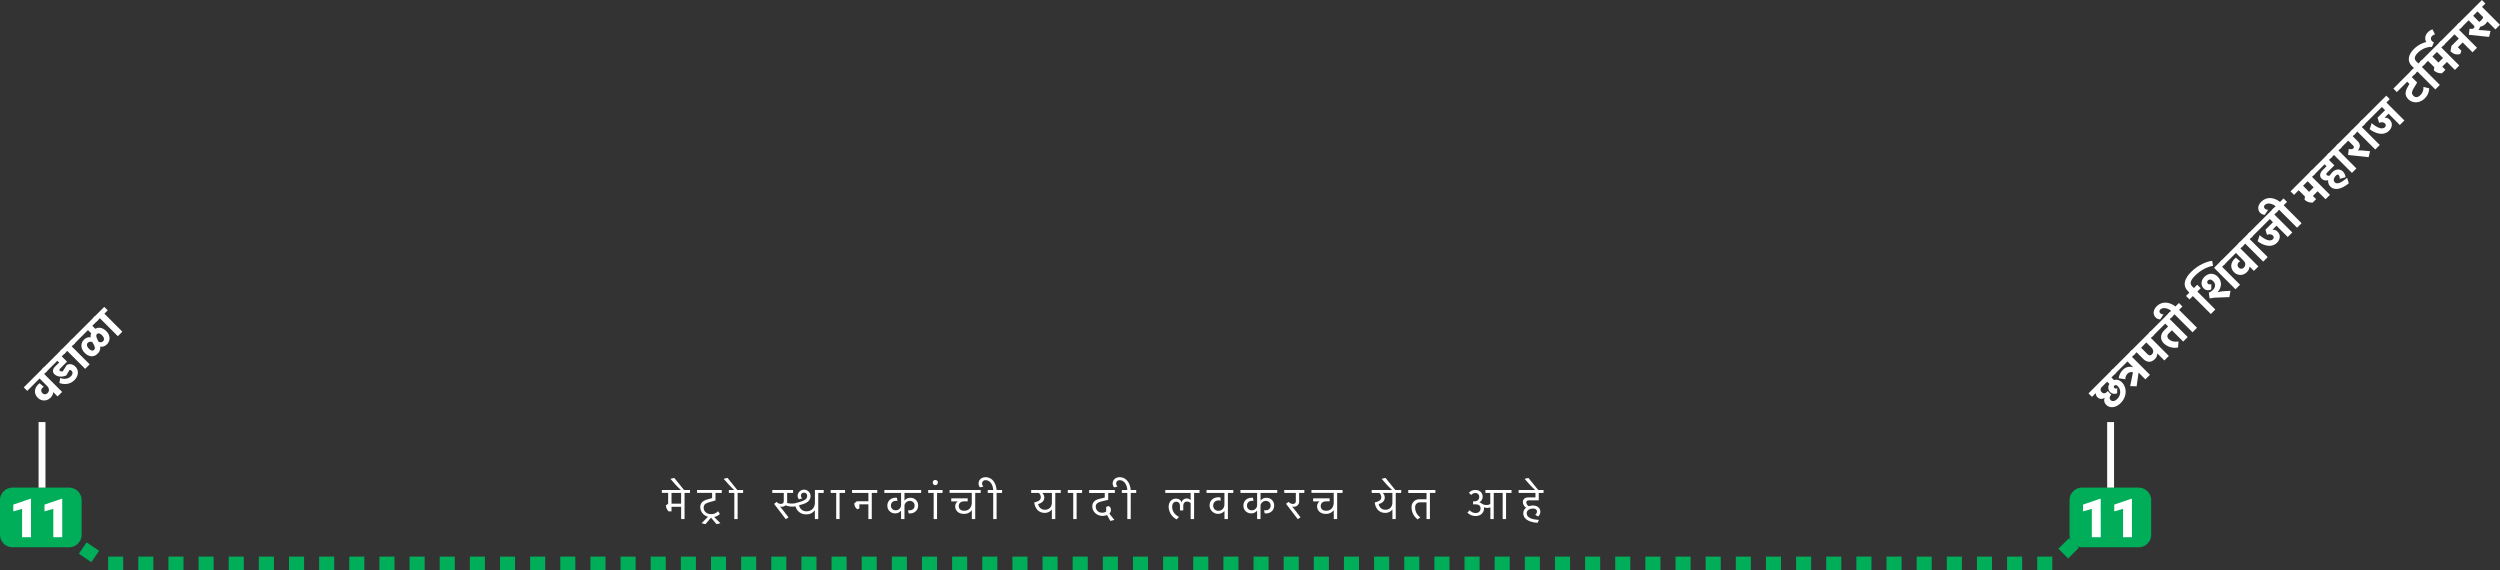<svg id="line11" xmlns="http://www.w3.org/2000/svg" viewBox="0 0 1990.59 454.12"><rect x="0" y="0" width="1990.59" height="454.12" fill="#333333" stroke="none"/><defs><style>.cls-1,.cls-3{fill:none;}.cls-1{stroke:#00ae5a;stroke-miterlimit:10;stroke-width:10.95px;stroke-dasharray:12;}.cls-2{fill:#00ae5a;}.cls-3{stroke:#fff;stroke-linejoin:round;stroke-width:5.48px;}.cls-4{fill:#fff;}</style></defs><title>line11-map-hindi</title><path class="cls-1" d="M147.31,338.74l38,25.73h1551l26.14-26.14" transform="translate(-101.31 84.17)"/><path class="cls-2" d="M1804.15,351.57h-45a10,10,0,0,1-10-10V314.09a10,10,0,0,1,10-10h45a10,10,0,0,1,10,10h0v27.49a10,10,0,0,1-10,10" transform="translate(-101.31 84.17)"/><path class="cls-2" d="M156.31,351.57h-45a10,10,0,0,1-10-10V314.09a10,10,0,0,1,10-10h45a10,10,0,0,1,10,10h0v27.49a10,10,0,0,1-10,10" transform="translate(-101.31 84.17)"/><line class="cls-3" x1="33.46" y1="388.27" x2="33.46" y2="336.05"/><line class="cls-3" x1="1680.54" y1="388.27" x2="1680.54" y2="336.05"/><path class="cls-4" d="M1778.44,238.25c-2.06-2.07-1.94-4.18-1.27-5.6l-.11-.11a4.22,4.22,0,0,1-5.7-.45,4.1,4.1,0,0,1-1.3-3.08l-.1-.11-2.92,2.93-2.78-2.77,19.32-19.32,2.77,2.77-3.87,3.87,2.09,2.09c2.06-.69,4.3-.18,6.31,1.83,3.75,3.74,4.43,11-1,16.44C1785.77,240.84,1781.06,240.87,1778.44,238.25Zm3-10.31a5.11,5.11,0,0,1-.56-6.42l-1.78-1.78-4.15,4.15a2.78,2.78,0,0,0-.13,4.25,2.54,2.54,0,0,0,3.87-.1l.84-.84,2.9,2.9a2.88,2.88,0,0,0-.41.46c-1.35,1.6-1.07,2.9-.1,3.87,1.2,1.19,3.21,1.07,5.27-1,2.93-2.92,3-7.45.46-10-1.2-1.2-2.19-1.18-2.85-.51a1.2,1.2,0,0,0,0,1.78,1.92,1.92,0,0,0,2.39.15l-.15,4.12A4.88,4.88,0,0,1,1781.47,227.94Z" transform="translate(-101.31 84.17)"/><path class="cls-4" d="M1802.57,223.43l-5.14-.15,2.21-11a4.27,4.27,0,0,0-4.38,1.17,6.1,6.1,0,0,0-1.65,4.35l-5.29-.77a11.29,11.29,0,0,1,3.23-6.64,7.77,7.77,0,0,1,8.09-2.14l.1-.1-4.5-4.5L1784.83,214l-2.78-2.78,16.7-16.69,2.78,2.77-2.68,2.67,14.31,14.31-3.62,3.61-5.34-5.34-.1.1Z" transform="translate(-101.31 84.17)"/><path class="cls-4" d="M1817,201.82c-3,3-6.46,2.49-9.19-.23l-5.27-5.27-2.54,2.55-2.77-2.78,16.59-16.59,2.78,2.77-2.68,2.67,14.31,14.31-3.59,3.59-5.52-5.53-.11.1A6.2,6.2,0,0,1,1817,201.82Zm-10.87-9.09,5,5c1.32,1.32,2.49,1.37,3.64.22,1.52-1.52,1.27-3.71-.51-5.49l-4-3.95Z" transform="translate(-101.31 84.17)"/><path class="cls-4" d="M1824.34,189.34c-3.75-3.74-2.37-7.91.1-10.38l3.18-3.18-2.27-2.27-10.28,10.29L1812.3,181l16.57-16.57,2.77,2.78-2.7,2.69,14.31,14.31-3.59,3.59-9-9-2.55,2.54a2.87,2.87,0,0,0,0,4.41c1.93,1.93,4.71,2.47,7.79,1.93l-.33,4.81A12.72,12.72,0,0,1,1824.34,189.34Z" transform="translate(-101.31 84.17)"/><path class="cls-4" d="M1850.65,176.82l-3.58,3.59-14.31-14.31-2.67,2.68-2.78-2.78,2.68-2.67c-2.29-2-6.39-3.18-8.55-1a1.88,1.88,0,0,0-.06,2.85,3.27,3.27,0,0,0,2.65.92l-2.67,4a4.92,4.92,0,0,1-3.67-1.53c-2.19-2.19-2.16-5.83.77-8.76,4.6-4.6,10.56-3.38,15,.08l2.8-2.8,2.77,2.77-2.67,2.68Z" transform="translate(-101.31 84.17)"/><path class="cls-4" d="M1849,135.41c-4,4-4.15,6.49-2.14,8.5l1.3,1.3,2.67-2.68,2.78,2.78-2.68,2.67,14.31,14.3-3.59,3.59-14.3-14.3-2.68,2.67-2.77-2.77,2.67-2.67-1.27-1.28c-3.92-3.92-3.31-9.21,2.7-15.22s13.26-8.47,16.72-8.78l.69,4C1859.41,128,1853.61,130.75,1849,135.41Z" transform="translate(-101.31 84.17)"/><path class="cls-4" d="M1855.82,145.28c-2.21-2.21-2.11-6.13.64-8.88,3.79-3.79,8-2.93,10.61-.33,4.13,4.12,2.83,9.29-.07,12.39l.1.11a24.3,24.3,0,0,1,5.73-.95l4.5-.23-.92,5-12,.46-3.74.59-.64-4.66a8.44,8.44,0,0,0,3.21-2c2.19-2.19,2.39-4.93.28-7.05-1.55-1.55-3.13-1.6-4.07-.66a1.76,1.76,0,0,0-.15,2.6,2.26,2.26,0,0,0,2.72.33l0,4.17A4.82,4.82,0,0,1,1855.82,145.28Zm14.69-22.47,2.77,2.77-2.67,2.67,14.31,14.31-3.62,3.61-17.08-17.08Z" transform="translate(-101.31 84.17)"/><path class="cls-4" d="M1895.94,131.54l-3.39-3.39-.1.1a6.32,6.32,0,0,1-2.06,4.2,7,7,0,0,1-10.21.13c-3.69-3.69-2.57-8.63,1.45-11.53l3.37,2.85c-1.81.89-2.93,3.18-1.12,5a2.73,2.73,0,0,0,4.12-.1c1.73-1.73,1.22-4-.38-5.58l-6-6-9.87,9.88-2.78-2.78,16.14-16.13,2.78,2.77-2.68,2.67L1899.53,128Z" transform="translate(-101.31 84.17)"/><path class="cls-4" d="M1906.94,120.54l-3.59,3.59L1889,109.82l-2.67,2.67-2.77-2.77,8.93-8.93,2.77,2.77-2.67,2.67Z" transform="translate(-101.31 84.17)"/><path class="cls-4" d="M1905.16,98.75l5.95-6-2.52-2.52-14.81,14.82-2.78-2.78,21.11-21.1,2.77,2.78-2.67,2.67,14.3,14.3-3.61,3.62-9-9-3.13,3.13.1.11a4.6,4.6,0,0,1,3.9,1.5c2.49,2.49,2.36,6-.41,8.8-4.86,4.87-12,1.51-15.45-1.19l1.58-4.84c3.46,3.11,8.19,5.6,10.54,3.26a2,2,0,0,0-.06-3,3.89,3.89,0,0,0-4.42-.46l-.26-.26Z" transform="translate(-101.31 84.17)"/><path class="cls-4" d="M1933.92,93.55l-3.59,3.59L1916,82.84l-2.68,2.67-2.77-2.77,2.67-2.67c-2.29-2-6.39-3.19-8.55-1a1.89,1.89,0,0,0,0,2.85,3.27,3.27,0,0,0,2.65.91l-2.68,4a4.91,4.91,0,0,1-3.66-1.53c-2.19-2.19-2.17-5.83.76-8.75,4.61-4.61,10.57-3.39,15,.07l2.8-2.8,2.78,2.78-2.67,2.67Z" transform="translate(-101.31 84.17)"/><path class="cls-4" d="M1946.67,68.13l-3.74,3.74,2.55,2.54-2.7,2.7a8.44,8.44,0,0,1-6.49-2.26l.3-2.55-5-5L1927.89,71l-2.77-2.78,17-17,2.77,2.77-2.67,2.68,14.3,14.3L1953,74.46Zm-11.58-4.36,4.84,4.84,3.61-3.61-4.83-4.84Z" transform="translate(-101.31 84.17)"/><path class="cls-4" d="M1971.49,61.79c-5.09,4.17-10.92,6.33-14.79,2.47a6,6,0,0,1-1.57-5,5.18,5.18,0,0,1-5.3-1.23c-1.76-1.75-1.5-4.4.87-6.77l3.08-3.08-1.53-1.52-8.88,8.88-2.78-2.77,15.15-15.15,2.77,2.78-2.8,2.8,4.3,4.3-5.67,5.67c-.95.94-.87,1.58-.36,2.09a2.36,2.36,0,0,0,2.47.28,11.83,11.83,0,0,1,2.06-2.67c2.88-2.88,6.31-2.5,8.35-.46a7.12,7.12,0,0,1,2,4.61l-4.61,1.19a4.09,4.09,0,0,0-.79-3c-.56-.56-1.4-.38-2.16.39-1.94,1.93-2.24,4.07-1,5.34,1.45,1.45,4,1.48,9.88-3.56Z" transform="translate(-101.31 84.17)"/><path class="cls-4" d="M1977.55,49.92,1974,53.51l-14.3-14.3L1957,41.88l-2.77-2.77,8.93-8.94,2.78,2.78-2.67,2.67Z" transform="translate(-101.31 84.17)"/><path class="cls-4" d="M1983.28,35.75l5.14.46-1.1,4.76-16.41-1.71.56-4.84c1.93.36,2.9.26,3.64-.48.58-.59.71-1.37-.21-2.29l-3.84-3.84-6.67,6.66-2.77-2.77L1974.37,19l2.77,2.77-2.52,2.52,3.92,3.92c2.5,2.5,2,5,.49,7-.08.08-.13.18-.21.26l.1.1A41.18,41.18,0,0,1,1983.28,35.75Z" transform="translate(-101.31 84.17)"/><path class="cls-4" d="M1996.18,31.29l-3.59,3.59-14.3-14.3-2.67,2.67-2.78-2.78,8.94-8.93,2.77,2.77L1981.88,17Z" transform="translate(-101.31 84.17)"/><path class="cls-4" d="M1994.4,9.5l6-5.95L1997.84,1,1983,15.84l-2.77-2.77L2001.35-8l2.78,2.77-2.68,2.67,14.31,14.31-3.62,3.61-9-9L2000,9.48l.1.1a4.64,4.64,0,0,1,3.89,1.5c2.5,2.5,2.37,6-.4,8.81-4.87,4.86-12,1.5-15.45-1.2l1.57-4.83c3.47,3.1,8.2,5.6,10.54,3.25a2,2,0,0,0,0-3,3.91,3.91,0,0,0-4.43-.46l-.25-.25Z" transform="translate(-101.31 84.17)"/><path class="cls-4" d="M2022.2-28.88l2.77,2.77-3.33,3.34,4.28,4.27-2.75,4.63c-2,3.39-1.45,4.71-.18,6s3.31,1.62,5.5-.56A8.12,8.12,0,0,0,2030.9-15l4.61,1.15a11.26,11.26,0,0,1-3.51,8c-4.12,4.13-9.8,4-13.13.66-2.68-2.67-2.8-5.6-.49-9.69l1.4-2.47L2018-19.11l-8.24,8.25L2007-13.64Z" transform="translate(-101.31 84.17)"/><path class="cls-4" d="M2026.3-41.94c-2.62,2.62-2.85,4.83-1,6.69l1.63,1.63,2.67-2.67,2.77,2.77-2.67,2.68,14.3,14.3-3.59,3.59-14.3-14.3-2.67,2.67-2.78-2.78,2.68-2.67-1.61-1.6c-3.79-3.8-3.08-8.78,1.55-13.42a20.3,20.3,0,0,1,14.44-6.18l0,4.35A15.89,15.89,0,0,0,2026.3-41.94Z" transform="translate(-101.31 84.17)"/><path class="cls-4" d="M2049.64-34.84l-3.74,3.74,2.54,2.55-2.69,2.69a8.44,8.44,0,0,1-6.5-2.26l.31-2.55-5-5L2030.86-32l-2.78-2.77,17-17,2.78,2.78-2.67,2.67L2059.49-32,2056-28.5Zm-11.58-4.35,4.83,4.83,3.62-3.61-4.84-4.84Z" transform="translate(-101.31 84.17)"/><path class="cls-4" d="M2034.55-48.82c-2.67-2.67-3.11-6.61-.1-9.62a8.85,8.85,0,0,1,3.69-2.36l2,4a5.26,5.26,0,0,0-2.44,1.42,2.72,2.72,0,0,0,.15,4,3.59,3.59,0,0,0,1.43.92l-1.56,3.59A7.26,7.26,0,0,1,2034.55-48.82Z" transform="translate(-101.31 84.17)"/><path class="cls-4" d="M2052.49-43.34l.72-4.23,5.87-5.88-3.38-3.38-9.37,9.36-2.77-2.77,15.63-15.63,2.77,2.78-2.67,2.67,14.3,14.3L2070-42.53l-7.84-7.84-3.81,3.82,2.8,2.8-.87,2.49C2058.07-40.42,2055.24-40.59,2052.49-43.34Z" transform="translate(-101.31 84.17)"/><path class="cls-4" d="M2079.19-60l5.15.46-1.1,4.76-16.14-1.68.56-4.83c1.81.22,2.63.22,3.36-.51s.69-1.4-.23-2.32L2066.9-68l-6.47,6.46-2.77-2.77,19.83-19.83,2.77,2.77-2.67,2.68,14.3,14.3-3.64,3.64-6.33-6.34a10,10,0,0,1-1.45,1.81,7.74,7.74,0,0,1-4.38,2.39,6.23,6.23,0,0,1-1.15,2.32c-.07.07-.12.18-.2.25l.1.11A40.28,40.28,0,0,1,2079.19-60Zm-.61-10.43L2074-75.08l-3.49,3.48,3.92,3.92a7.53,7.53,0,0,1,.87,1,7.93,7.93,0,0,0,1.6-1.3A7.42,7.42,0,0,0,2078.58-70.45Z" transform="translate(-101.31 84.17)"/><path class="cls-4" d="M147.14,231.49l-3.38-3.39-.1.11a6.39,6.39,0,0,1-2.06,4.2,7,7,0,0,1-10.21.12c-3.69-3.69-2.57-8.62,1.45-11.53l3.36,2.85c-1.81.89-2.93,3.19-1.12,5a2.72,2.72,0,0,0,4.12-.1c1.73-1.73,1.22-4-.38-5.57l-6-6L123,227.06l-2.77-2.77,16.14-16.14,2.77,2.77-2.67,2.68,14.3,14.3Z" transform="translate(-101.31 84.17)"/><path class="cls-4" d="M150.45,199.57l4.23,4.23-4.74,4.73c-1.5,1.5-1.6,1.91-1,2.49a2.25,2.25,0,0,0,2.44.36l3.08-4.91c2.14-1.22,4.79-.82,6.87,1.27,2.8,2.8,2.75,7.23-.76,10.74-4.05,4.05-9.06,3.36-11.94,2.32l.59-4c3.13,1.2,6.44.74,8.5-1.32,1.58-1.58,1.75-3.23.48-4.51a2.06,2.06,0,0,0-1.55-.58l-2.55,4.38c-4,1.7-7.58.86-9.46-1-1.71-1.71-1.58-3.92.68-6.19l3.06-3.05-1.43-1.43-9.37,9.37-2.77-2.77,16.09-16.09,2.77,2.77Z" transform="translate(-101.31 84.17)"/><path class="cls-4" d="M172.7,205.93l-3.59,3.59-14.3-14.3-2.67,2.67-2.78-2.77,8.94-8.94,2.77,2.78-2.67,2.67Z" transform="translate(-101.31 84.17)"/><path class="cls-4" d="M181.1,191.73a6.5,6.5,0,0,1-2.14,5.75c-3,3-7,2.57-10.25-.74s-3.36-7.58-.54-10.41c2.09-2.08,4.18-2.13,5.32-1.8a5.81,5.81,0,0,1,.46-3.26l-2.6-2.6-11.81,11.81-2.77-2.77,20.13-20.14,2.78,2.78-4.87,4.86,2.42,2.42c2.7-1.58,6-.87,8.73,1.91,3.29,3.28,3.36,7.58.54,10.41C184.41,192,182.32,192.09,181.1,191.73Zm-6.23-3.44a3.15,3.15,0,0,0-3.62.46c-1.22,1.22-.81,3.06.79,4.66s3,2.11,4.15,1C177.56,193,176.62,191.42,174.87,188.29Zm7.76-5.42c-1.66-1.65-3-2.11-4.15-1s-.08,3.43,1.32,6.11a3.25,3.25,0,0,0,3.62-.46C184.61,186.33,184.21,184.45,182.63,182.87Z" transform="translate(-101.31 84.17)"/><path class="cls-4" d="M198.72,179.92l-3.59,3.59L180.82,169.2l-2.67,2.67-2.77-2.77,8.93-8.93,2.77,2.77-2.67,2.67Z" transform="translate(-101.31 84.17)"/><path class="cls-4" d="M126,343.58h-7.1V321l-7,2v-5.38L125.31,313H126Z" transform="translate(-101.31 84.17)"/><path class="cls-4" d="M150.86,343.58h-7.1V321l-7,2v-5.38L150.21,313h.65Z" transform="translate(-101.31 84.17)"/><path class="cls-4" d="M1774,343.58h-7.1V321l-7,2v-5.38l13.42-4.64h.65Z" transform="translate(-101.31 84.17)"/><path class="cls-4" d="M1798.86,343.58h-7.1V321l-7,2v-5.38l13.42-4.64h.65Z" transform="translate(-101.31 84.17)"/><path class="cls-4" d="M643.64,319.37H636V323H633.7a7.08,7.08,0,0,1-2.16-4.75l1.77-1.34v-8.64h-5V306h22.42v2.3h-4.35v20.81h-2.7ZM636,308.31v8.57h7.63v-8.57Z" transform="translate(-101.31 84.17)"/><path class="cls-4" d="M643.93,306.37a59.38,59.38,0,0,1-5.87-5.9l-2.95-3.39,3.09-.72,7.92,9.79-2,.36Z" transform="translate(-101.31 84.17)"/><path class="cls-4" d="M676,306v2.3h-5v6l-5.22,1.51c-3.45,1.05-4.17,2.31-4.17,4.36,0,2.48,2.09,5,5.69,5a7.21,7.21,0,0,0,5.72-2.3l1.51,2.19a8.63,8.63,0,0,1-4.61,2.38l5,5-3.06.75L667.43,328,663,333.22l-3.1-.79,5.15-5.15a8.12,8.12,0,0,1-6.15-7.63c0-3.09,1.69-4.89,5.18-6l4.25-1.3v-4.07h-12V306Z" transform="translate(-101.31 84.17)"/><path class="cls-4" d="M686,329.12V308.31h-4.35V306h4.28a63.84,63.84,0,0,1-5.43-5.54l-3-3.39,3.09-.72,7.81,9.65H693v2.3h-4.36v20.81Z" transform="translate(-101.31 84.17)"/><path class="cls-4" d="M750.12,322.21H750a8,8,0,0,1-6.8,3.17,8.41,8.41,0,0,1-8.46-6.41,14.39,14.39,0,0,1-2.81.22,13.52,13.52,0,0,1-5.11-1,4.41,4.41,0,0,1-2.92,1.12,5.93,5.93,0,0,1-1.37-.11l-.07.11c.79.9,1.51,1.73,2.49,3l4.21,5.47-2.2,1.44-9.29-12.17,2.06-1.62a4.1,4.1,0,0,0,3.27,1.62c1.55,0,2.38-.68,2.38-2.34v-6.41h-9.15V306h16.56v2.3h-4.71V315a4.88,4.88,0,0,1-.15,1.3,15.19,15.19,0,0,0,3.89.47,12.71,12.71,0,0,0,2.52-.22l3.64-1c5-1.44,6-2.91,6-4.89a2.33,2.33,0,0,0-2.48-2.52,2.25,2.25,0,0,0-2.45,2.34,3.14,3.14,0,0,0,1,2.16l-2.52.75a4.23,4.23,0,0,1-1.15-3,5.18,5.18,0,0,1,10.33.36c0,3.31-2.38,5.51-7,6.77-.69.21-1.41.39-2.13.57a5.75,5.75,0,0,0,5.8,4.86c4.57,0,6.8-3.27,6.8-6.94V306h7v2.3h-4.35v20.81h-2.67Z" transform="translate(-101.31 84.17)"/><path class="cls-4" d="M769.82,329.12h-2.7V308.31h-4.36V306h11.41v2.3h-4.35Z" transform="translate(-101.31 84.17)"/><path class="cls-4" d="M781.55,316.59l2-1.62h9.21v-6.66h-13V306h20.05v2.3h-4.36v20.81h-2.7v-11.7h-7.19v3.31l-1.66.58A5.61,5.61,0,0,1,781.55,316.59Z" transform="translate(-101.31 84.17)"/><path class="cls-4" d="M825.76,314.69a4.18,4.18,0,0,0-4.28,4.53v9.9h-2.7v-6.59h-.15a5.67,5.67,0,0,1-4.64,2.06,6,6,0,0,1-6.12-6.16c0-4.36,3.71-6.73,7.59-6.23l.44,2.49c-2.6-.44-5.19.68-5.19,3.7a3.6,3.6,0,0,0,3.78,3.75,4.2,4.2,0,0,0,4.29-4.54v-9.29H805.46V306h29.3v2.3H821.48v6h.14a5.63,5.63,0,0,1,4.68-2.09,5.93,5.93,0,0,1,6.05,6.15c0,4.36-3.71,6.74-7.56,6.2l-.43-2.49c2.59.47,5.18-.68,5.18-3.67A3.58,3.58,0,0,0,825.76,314.69Z" transform="translate(-101.31 84.17)"/><path class="cls-4" d="M847.43,329.12h-2.7V308.31h-4.35V306h11.41v2.3h-4.36Z" transform="translate(-101.31 84.17)"/><path class="cls-4" d="M846.07,298a2,2,0,0,1,2,2.09,2,2,0,0,1-4.07,0A2,2,0,0,1,846.07,298Z" transform="translate(-101.31 84.17)"/><path class="cls-4" d="M868.63,325c-4.1,0-6.73-2.74-6.73-5.91a4.59,4.59,0,0,1,1.84-3.88v-.15h-5v-2.45h13.07v2.42H869c-2.73,0-4.28,1.54-4.28,3.78s1.65,3.7,4.35,3.7c3.49,0,6-2.44,6-6.48v-7.74H857.4V306h24.77v2.3h-4.36v20.81h-2.7v-6.91H875A7.52,7.52,0,0,1,868.63,325Z" transform="translate(-101.31 84.17)"/><path class="cls-4" d="M894.84,329.12h-2.7V308.31h-4.35V306h4.35c-.21-4.07-2.48-7.81-6-7.81a2.57,2.57,0,0,0-2.84,2.59,3.44,3.44,0,0,0,1.08,2.52l-2.74.58a4.66,4.66,0,0,1-1.15-3.17c0-2.7,2.2-4.9,5.58-4.9,4.79,0,8.28,4,8.75,10.19h4.39v2.3h-4.36Z" transform="translate(-101.31 84.17)"/><path class="cls-4" d="M933,324.19c-4.28,0-7.59-3.06-8.17-8.32,3.31-.72,5.19-1.9,5.19-4.14a4.73,4.73,0,0,0-1.55-3.42h-6.09V306h23.54v2.3h-4.35v20.81h-2.74V321.6h-.14A6.82,6.82,0,0,1,933,324.19Zm.4-2.48c3.17,0,5.47-2.13,5.47-5.91v-7.49h-7.52v.15a5.17,5.17,0,0,1,1.44,3.67c0,2.52-2.06,4.36-4.83,5A5.27,5.27,0,0,0,933.4,321.71Z" transform="translate(-101.31 84.17)"/><path class="cls-4" d="M958.56,329.12h-2.7V308.31h-4.35V306h11.41v2.3h-4.36Z" transform="translate(-101.31 84.17)"/><path class="cls-4" d="M973.79,319.33a4.8,4.8,0,0,0,5.11,4.72,5,5,0,0,0,3.17-.91v-3.67l2-.72a3.34,3.34,0,0,1,1.8,3,3.86,3.86,0,0,1-1.26,3l4,5.08-3.21.79-2.63-4.75a8.24,8.24,0,0,1-3.49.72c-5.07,0-8.24-3.71-8.24-7.52,0-3.14,1.87-5.12,5.58-6l4.32-1.08v-3.6H968.54V306H989v2.3h-5.3v5.51L978,315.19C974.84,316,973.79,317.31,973.79,319.33Z" transform="translate(-101.31 84.17)"/><path class="cls-4" d="M1001.62,329.12h-2.7V308.31h-4.36V306h4.36c-.22-4.07-2.48-7.81-6-7.81a2.57,2.57,0,0,0-2.85,2.59,3.48,3.48,0,0,0,1.08,2.52l-2.73.58a4.62,4.62,0,0,1-1.15-3.17c0-2.7,2.19-4.9,5.58-4.9,4.78,0,8.27,4,8.74,10.19H1006v2.3h-4.35Z" transform="translate(-101.31 84.17)"/><path class="cls-4" d="M1049.35,308.31h-20.19V306h27.25v2.3h-4.32v20.81h-2.74V316.38a4.34,4.34,0,0,0-2.88-1.19c-1.76,0-3,1.19-3,3.64v3.42h-2.63v-3.42c0-2.34-1.15-3.5-2.95-3.5s-3.24,1.23-3.24,4.11c0,3.27,1.87,6.08,5.4,8l-1.84,1.94a11.63,11.63,0,0,1-6.37-10c0-4.25,2.84-6.52,5.79-6.52,2.34,0,3.89,1.15,4.43,2.88h.15a4,4,0,0,1,3.92-3,4.11,4.11,0,0,1,3.06,1.18h.14Z" transform="translate(-101.31 84.17)"/><path class="cls-4" d="M1076.28,329.12v-6.3h-.14a6.75,6.75,0,0,1-11.7-4.43c0-5.11,4.57-7.2,8.6-6.48l.25,2.56c-3-.79-6,.68-6,3.89a4,4,0,0,0,4.21,4.17c2.92,0,4.75-2.3,4.75-5.22v-9H1062V306h21.31v2.3H1079v20.81Z" transform="translate(-101.31 84.17)"/><path class="cls-4" d="M1109.26,314.69a4.19,4.19,0,0,0-4.29,4.53v9.9h-2.7v-6.59h-.14a5.67,5.67,0,0,1-4.64,2.06,6,6,0,0,1-6.12-6.16c0-4.36,3.7-6.73,7.59-6.23l.43,2.49c-2.59-.44-5.18.68-5.18,3.7a3.6,3.6,0,0,0,3.78,3.75,4.19,4.19,0,0,0,4.28-4.54v-9.29H1089V306h29.3v2.3H1105v6h.15a5.62,5.62,0,0,1,4.68-2.09,5.93,5.93,0,0,1,6,6.15c0,4.36-3.7,6.74-7.56,6.2l-.43-2.49c2.59.47,5.19-.68,5.19-3.67A3.58,3.58,0,0,0,1109.26,314.69Z" transform="translate(-101.31 84.17)"/><path class="cls-4" d="M1132.66,322.28l4.17,5.47-2.19,1.48L1125.31,317l2.06-1.62a4.2,4.2,0,0,0,3.31,1.69c1.58,0,2.41-.68,2.41-2.37v-6.38h-9.21V306h16v2.3h-4.14v6.63a4.14,4.14,0,0,1-4.36,4.39,5.57,5.57,0,0,1-1.22-.14l0,.1C1131,320.19,1131.69,321,1132.66,322.28Z" transform="translate(-101.31 84.17)"/><path class="cls-4" d="M1156.78,325c-4.11,0-6.73-2.74-6.73-5.91a4.59,4.59,0,0,1,1.83-3.88v-.15h-5v-2.45H1160v2.42h-2.81c-2.73,0-4.28,1.54-4.28,3.78s1.65,3.7,4.35,3.7c3.5,0,6-2.44,6-6.48v-7.74h-17.71V306h24.76v2.3H1166v20.81h-2.7v-6.91h-.15A7.51,7.51,0,0,1,1156.78,325Z" transform="translate(-101.31 84.17)"/><path class="cls-4" d="M1204.12,324.19c-4.29,0-7.6-3.06-8.17-8.32,3.31-.72,5.18-1.9,5.18-4.14a4.69,4.69,0,0,0-1.55-3.42h-6.08V306H1217v2.3h-4.36v20.81H1210V321.6h-.15A6.8,6.8,0,0,1,1204.12,324.19Zm.39-2.48c3.17,0,5.47-2.13,5.47-5.91v-7.49h-7.52v.15a5.13,5.13,0,0,1,1.44,3.67c0,2.52-2.05,4.36-4.82,5A5.26,5.26,0,0,0,1204.51,321.71Z" transform="translate(-101.31 84.17)"/><path class="cls-4" d="M1210.24,306.37a60.48,60.48,0,0,1-5.87-5.9l-2.95-3.39,3.1-.72,7.91,9.79-2,.36Z" transform="translate(-101.31 84.17)"/><path class="cls-4" d="M1225.25,319.91a6.18,6.18,0,0,1,6.37-6.56h5.54v-5h-14.54V306h21.6v2.3h-4.36v20.81h-2.7V315.8h-5a3.8,3.8,0,0,0-4.07,4.14,9.5,9.5,0,0,0,4.14,7.81l-2.16,1.62A11.8,11.8,0,0,1,1225.25,319.91Z" transform="translate(-101.31 84.17)"/><path class="cls-4" d="M1276.19,324.3c2.7,0,4-1.66,4-3.67s-1.4-3.21-4-3.21h-1.94V315h1.11c2.23,0,3.75-1.33,3.75-3.49a2.91,2.91,0,0,0-3.14-3.1,3.63,3.63,0,0,0-3.13,1.59l-1.91-1.73a6.37,6.37,0,0,1,5.12-2.31c3.63,0,5.79,2.38,5.79,5.37a5,5,0,0,1-2.55,4.39v.14a5.13,5.13,0,0,1,2.12,1.16,6.67,6.67,0,0,0,3.42.9,5.86,5.86,0,0,0,3.1-.76v-8.86h-3.86V306h20.77v2.3h-4.35v20.81h-2.7V308.31h-7.13v20.81H1288v-9.36a6,6,0,0,1-2.42.5,6.25,6.25,0,0,1-2.7-.57,6.28,6.28,0,0,1,.08.9c0,3.42-2.6,6.12-6.77,6.12a9,9,0,0,1-6.48-2.74l1.87-1.87A6,6,0,0,0,1276.19,324.3Z" transform="translate(-101.31 84.17)"/><path class="cls-4" d="M1325.54,332.11c-7-.51-11.33-3.13-11.33-7.67a5.49,5.49,0,0,1,2.3-4.39,5.4,5.4,0,0,1-2.63-4.5c0-2.12,1.55-3.67,4.36-3.67h5.65v-3.57H1310.5V306h19.83v2.3h-3.81v5.91h-7.67c-1.69,0-2.23.75-2.23,1.69a3.75,3.75,0,0,0,2.05,3,8.87,8.87,0,0,1,3.2-.54c4,0,5.91,2.37,5.91,4.93a5.14,5.14,0,0,1-1.73,3.81l-2.38-1.36a3.33,3.33,0,0,0,1.44-2.56c0-1.33-1-2.41-3.17-2.41-3,0-5,1.62-5,3.74,0,2.63,2.41,4.86,9.72,5.26Z" transform="translate(-101.31 84.17)"/><path class="cls-4" d="M1324.11,306.37a59.38,59.38,0,0,1-5.87-5.9l-3-3.39,3.09-.72,7.92,9.79-2,.36Z" transform="translate(-101.31 84.17)"/></svg>